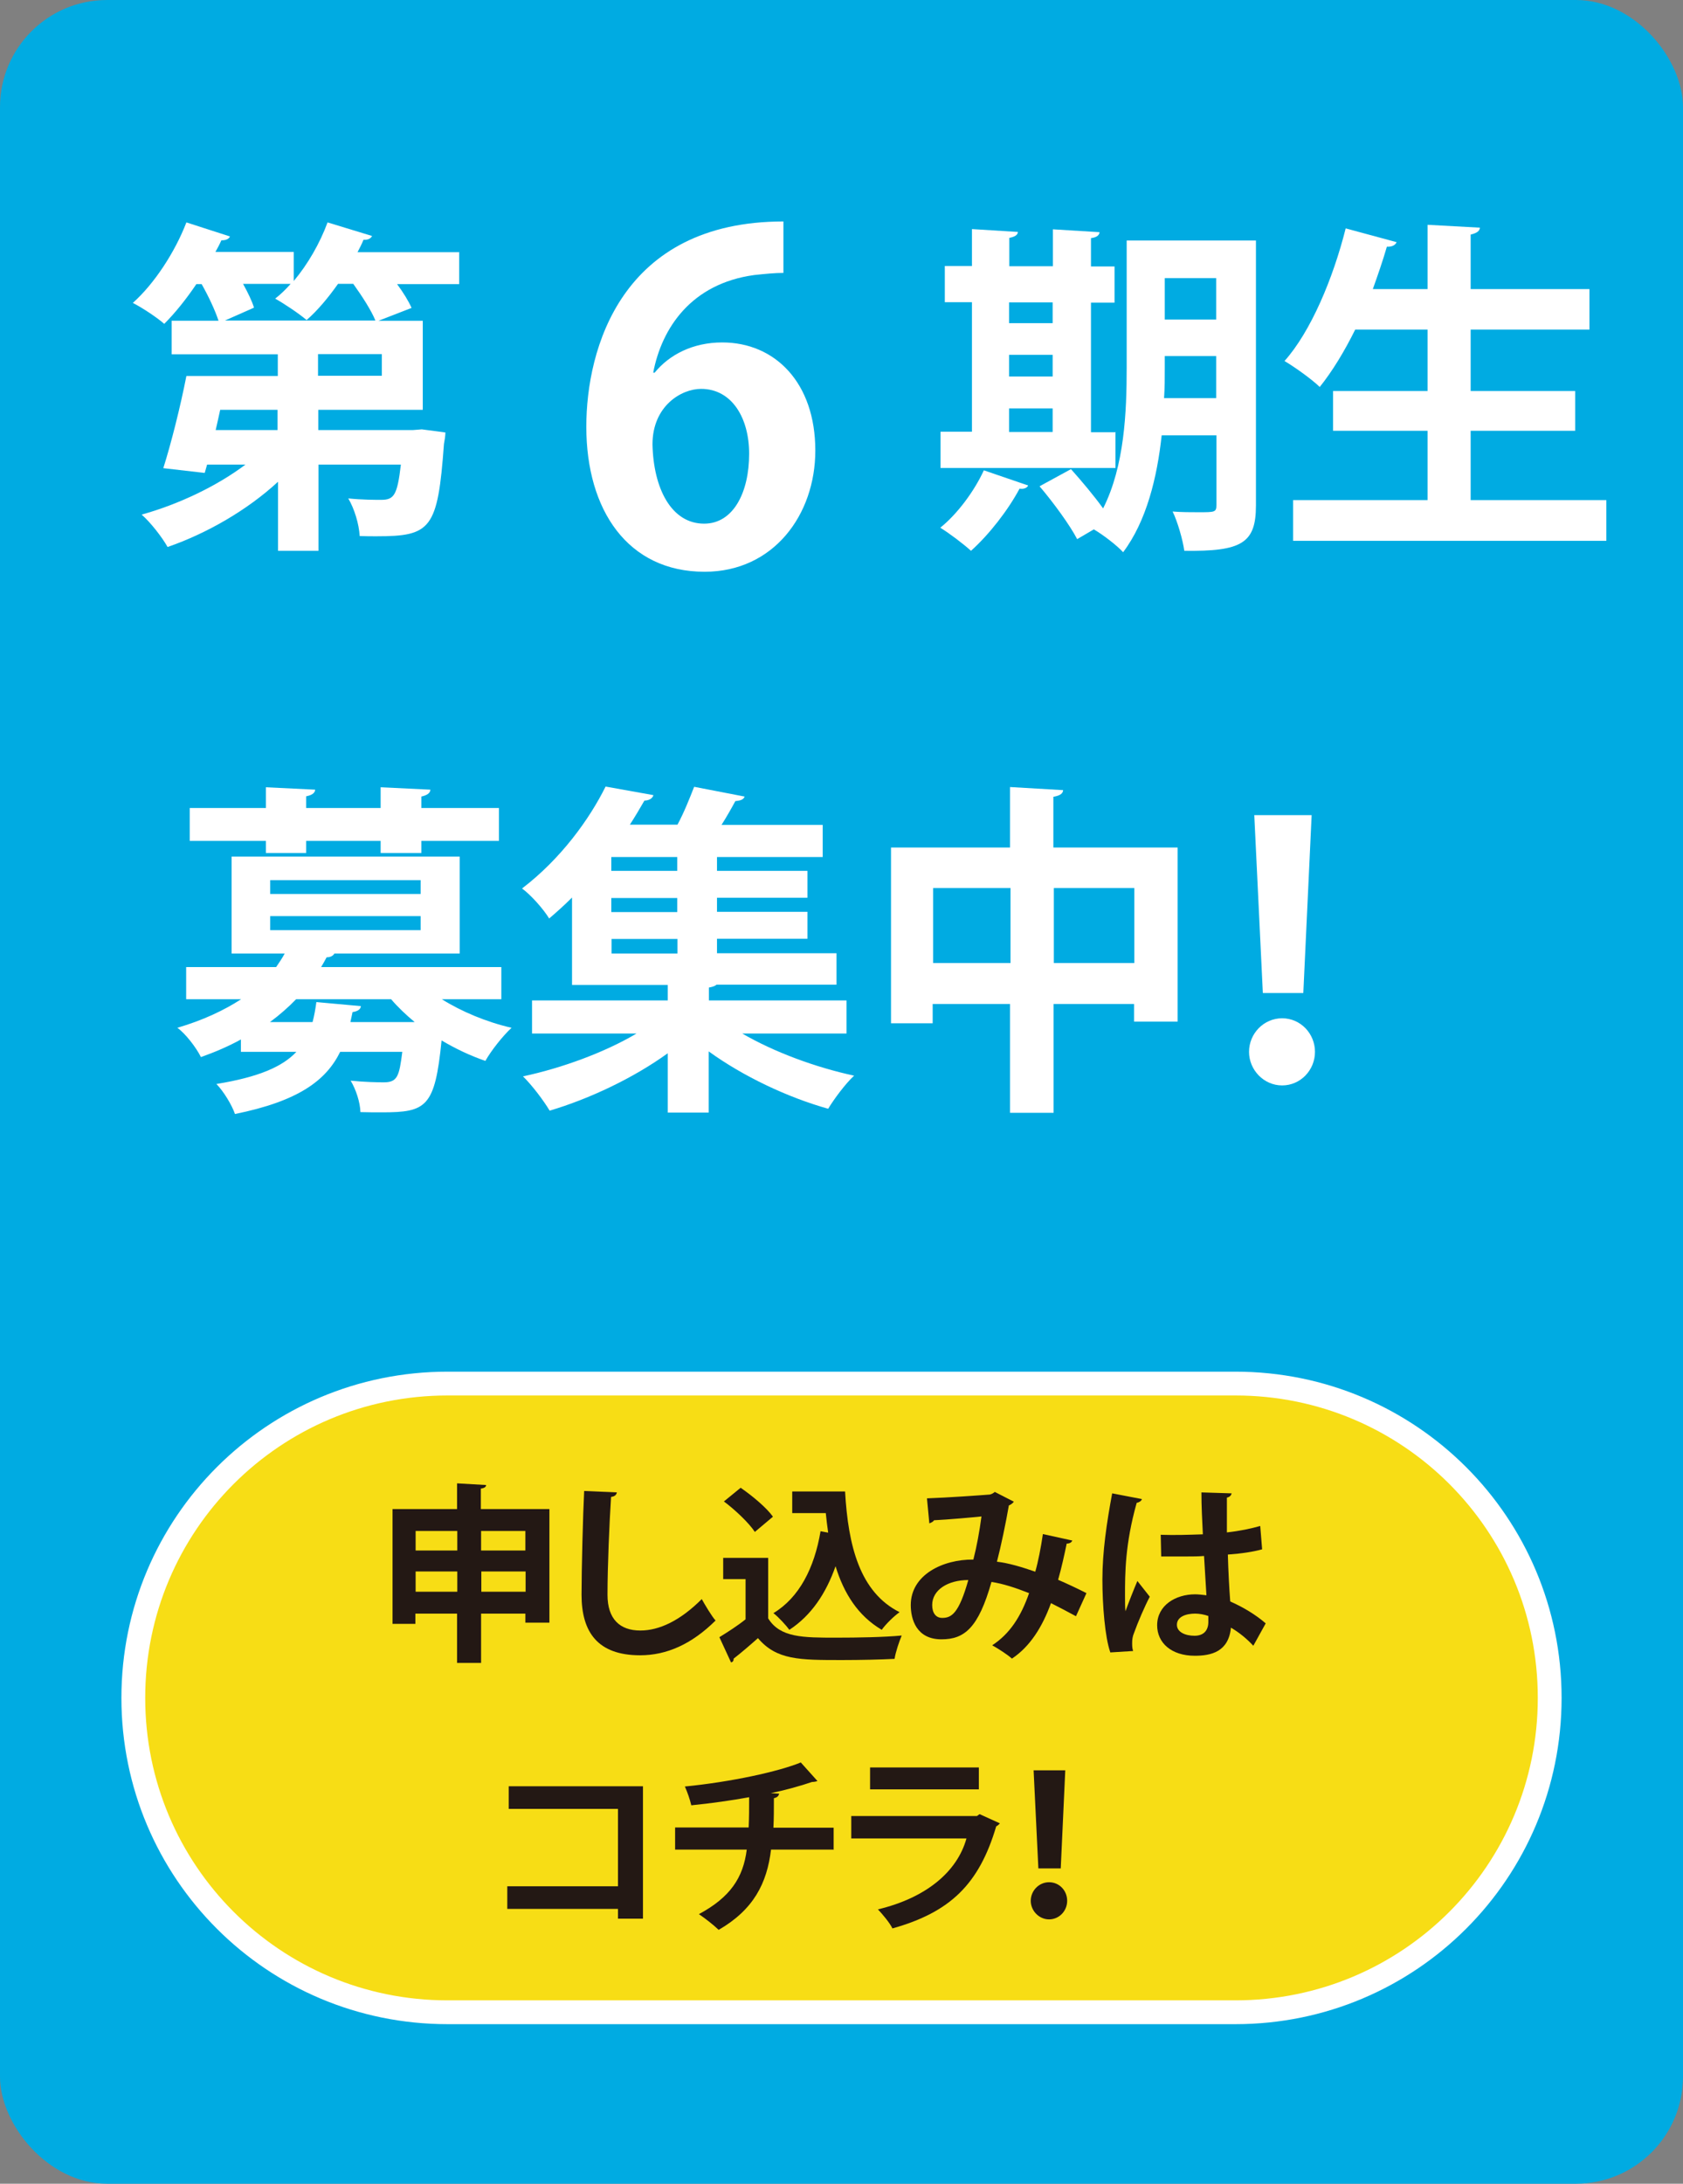 <?xml version="1.0" encoding="UTF-8"?>
<svg id="_レイヤー_2" data-name="レイヤー 2" xmlns="http://www.w3.org/2000/svg" viewBox="0 0 70.7 91.7">
  <rect x="0" y="0" width="70.7" height="91.7" fill="#808080" stroke="none"/>
  <defs>
    <style>
      .cls-1 {
        fill: #fff;
      }

      .cls-2 {
        fill: none;
        stroke: #fff;
        stroke-miterlimit: 8;
      }

      .cls-3 {
        isolation: isolate;
      }

      .cls-4 {
        fill: #f7dd15;
        fill-rule: evenodd;
      }

      .cls-5 {
        fill: #00abe2;
      }

      .cls-6 {
        fill: #231814;
      }
    </style>
  </defs>
  <g id="_レイヤー_2-2" data-name=" レイヤー 2">
    <g>
      <g id="_レイヤー_1-21" data-name=" レイヤー 1-21">
        <rect class="cls-5" width="70.7" height="91.7" rx="4.5" ry="4.5"/>
      </g>
      <path class="cls-4" d="M5.6,71.3c0-7.3,5.9-13.2,13.2-13.2h33.1c7.3,0,13.2,5.9,13.2,13.2s-5.9,13.2-13.2,13.2H18.8c-7.3,0-13.2-5.9-13.2-13.2Z"/>
      <path class="cls-2" d="M5.6,71.3c0-7.3,5.9-13.2,13.2-13.2h33.1c7.3,0,13.2,5.9,13.2,13.2s-5.9,13.2-13.2,13.2H18.8c-7.3,0-13.2-5.9-13.2-13.2Z"/>
      <g class="cls-3">
        <g class="cls-3">
          <path class="cls-6" d="M20.22,63.37h2.86v4.77h-1.01v-.38h-1.86v2.07h-1.01v-2.07h-1.75v.43h-.96v-4.82h2.71v-1.08l1.22.07c0,.08-.07.13-.22.15v.86ZM19.21,64.29h-1.75v.82h1.75v-.82ZM17.46,66.84h1.75v-.85h-1.75v.85ZM22.07,64.29h-1.86v.82h1.86v-.82ZM20.22,66.84h1.86v-.85h-1.86v.85Z"/>
          <path class="cls-6" d="M25.91,62.68c-.02.1-.09.16-.24.18-.07,1.06-.15,2.93-.15,4.11,0,1.02.52,1.5,1.38,1.5.79,0,1.67-.41,2.58-1.32.12.22.43.74.58.9-1,.99-2.05,1.46-3.17,1.46-1.78,0-2.46-.97-2.46-2.54,0-1.07.06-3.39.11-4.36l1.38.06Z"/>
          <path class="cls-6" d="M32.27,65.42v2.54c.5.81,1.46.81,2.86.81.92,0,2.01-.02,2.75-.09-.1.23-.26.7-.3.98-.59.03-1.42.05-2.21.05-1.79,0-2.75,0-3.53-.92-.35.31-.71.62-1.02.86,0,.09-.03.14-.11.16l-.49-1.06c.34-.21.75-.47,1.1-.75v-1.69h-.94v-.89h1.87ZM31.12,62.48c.49.34,1.08.83,1.35,1.21l-.76.64c-.25-.38-.82-.92-1.3-1.28l.71-.58ZM33.29,62.63h2.21c.13,2.29.62,4.23,2.29,5.07-.23.16-.58.5-.75.74-1-.59-1.59-1.53-1.94-2.67-.4,1.14-1.02,2.07-1.94,2.67-.14-.19-.46-.54-.67-.7,1.08-.65,1.72-1.89,1.98-3.44l.32.06c-.04-.26-.07-.54-.1-.82h-1.41v-.9Z"/>
          <path class="cls-6" d="M45.05,64.67c-.02.1-.12.15-.24.15-.09.44-.22,1.03-.36,1.52.37.16.8.36,1.19.56l-.44.97c-.37-.2-.71-.38-1.05-.55-.37,1.02-.89,1.83-1.64,2.33-.2-.18-.58-.42-.83-.56.74-.48,1.21-1.21,1.55-2.19-.58-.23-1.11-.4-1.58-.47-.55,1.94-1.14,2.41-2.1,2.41-1.06,0-1.29-.85-1.29-1.44,0-1.26,1.33-1.92,2.63-1.91.14-.54.26-1.2.34-1.81-.38.04-1.38.13-1.99.16-.05.07-.12.1-.2.13l-.1-1.05c.87-.03,2.26-.13,2.64-.16.09-.02.15-.06.21-.11l.8.41c-.04.06-.12.12-.21.16-.12.7-.33,1.71-.5,2.36.5.06,1.03.22,1.61.42.12-.41.24-1.03.32-1.58l1.23.27ZM40.68,66.35c-.87,0-1.52.42-1.52,1.05,0,.33.15.54.42.54.39,0,.7-.18,1.1-1.6Z"/>
          <path class="cls-6" d="M46.64,69.38c-.22-.62-.33-1.96-.33-3.05,0-1.17.18-2.38.41-3.62l1.25.24c-.02.08-.12.14-.22.16-.49,1.74-.49,2.97-.49,3.89,0,.27,0,.52.02.66.11-.31.37-.97.5-1.27l.52.66c-.21.4-.5,1.07-.66,1.52-.06.14-.08.27-.08.42,0,.1,0,.22.04.34l-.96.06ZM48.77,64.45c.58.02,1.17,0,1.76-.02-.03-.62-.06-1.17-.06-1.76l1.27.04c-.02.08-.07.15-.2.18v1.46c.55-.06,1.01-.16,1.4-.27l.08.98c-.35.1-.86.18-1.44.22.02.72.06,1.46.1,1.97.55.24,1.09.57,1.49.92l-.52.94c-.26-.28-.58-.55-.94-.76-.1,1.02-.84,1.18-1.52,1.18-.98,0-1.58-.54-1.58-1.28,0-.84.78-1.3,1.59-1.3.15,0,.31.02.48.04-.03-.42-.06-1.06-.1-1.65-.23.02-.51.02-.69.02h-1.11l-.02-.92ZM50.76,67.86c-.16-.06-.38-.1-.55-.1-.39,0-.77.13-.77.47,0,.3.34.46.74.46s.59-.24.58-.61c0-.06,0-.15,0-.22Z"/>
        </g>
        <g class="cls-3">
          <path class="cls-6" d="M27.01,75.01v5.56h-1.05v-.41h-4.65v-.95h4.65v-3.25h-4.59v-.95h5.64Z"/>
          <path class="cls-6" d="M35,77.67h-2.61c-.17,1.41-.73,2.52-2.2,3.37-.23-.22-.58-.49-.83-.66,1.32-.71,1.86-1.53,2.01-2.71h-3.01v-.93h3.09c.02-.42.02-.8.02-1.27-.7.13-1.62.26-2.43.34-.06-.25-.15-.52-.27-.79,1.94-.19,3.95-.63,4.87-1.01l.7.78s-.1.04-.23.04c-.46.16-1.19.36-1.73.47l.35.02c-.02.09-.07.16-.22.19,0,.46,0,.86-.02,1.24h2.53v.93Z"/>
          <path class="cls-6" d="M42,76.57s-.08.1-.15.12c-.72,2.44-1.94,3.61-4.36,4.29-.11-.23-.41-.59-.61-.8,2.01-.48,3.33-1.57,3.72-2.98h-4.84v-.94h5.28l.11-.08.86.39ZM41.12,75.14h-4.57v-.92h4.57v.92Z"/>
          <path class="cls-6" d="M43.3,79.82c0-.42.34-.78.77-.78s.76.35.76.78-.34.78-.76.78-.77-.36-.77-.78ZM43.62,78.46l-.2-4.12h1.33l-.19,4.12h-.94Z"/>
        </g>
      </g>
      <g class="cls-3">
        <g class="cls-3">
          <path class="cls-1" d="M19.29,10.58v1.35h-2.61c.26.35.48.71.61,1l-1.39.54h1.86v3.74h-4.39v.85h3.97l.38-.03.99.13c0,.15-.03.32-.06.48-.26,3.58-.54,3.88-2.84,3.88-.22,0-.45,0-.7-.01-.03-.51-.22-1.14-.48-1.58.58.06,1.13.06,1.38.06.54,0,.68-.19.83-1.48h-3.46v3.62h-1.7v-2.9c-1.29,1.19-2.99,2.17-4.64,2.74-.23-.41-.72-1.04-1.09-1.36,1.55-.43,3.17-1.2,4.36-2.1h-1.61l-.1.35-1.74-.2c.33-1.04.72-2.59.97-3.87h3.84v-.91h-4.46v-1.41h1.97c-.14-.43-.42-1.03-.71-1.54h-.22c-.42.62-.88,1.2-1.35,1.67-.32-.28-.93-.68-1.32-.88.9-.8,1.77-2.13,2.25-3.38l1.83.59c-.04.1-.17.17-.36.16-.07.16-.16.33-.25.49h3.29v1.22c.59-.7,1.1-1.59,1.42-2.46l1.87.57c-.06.12-.19.17-.36.16-.07.17-.16.35-.25.52h4.28ZM11.66,18.06v-.85h-2.41c-.06.29-.13.58-.19.85h2.59ZM9.46,13.46h6.31c-.17-.42-.55-1.01-.93-1.54h-.64c-.41.58-.86,1.12-1.32,1.52-.33-.28-.93-.68-1.32-.9.22-.17.45-.39.65-.62h-2c.2.36.38.73.46,1l-1.22.54ZM16.04,15.78v-.91h-2.68v.91h2.68Z"/>
        </g>
        <g class="cls-3">
          <path class="cls-1" d="M27.5,15.65c.62-.76,1.61-1.27,2.84-1.27,2.21,0,3.91,1.68,3.91,4.54,0,2.7-1.76,5.09-4.65,5.09-3.23,0-4.97-2.59-4.97-6.09,0-3.27,1.47-8.62,8.28-8.62v2.16c-.36,0-.76.04-1.23.09-2.63.36-3.88,2.21-4.24,4.1h.06ZM31.47,19.05c0-1.49-.72-2.72-2.02-2.72-.83,0-2.04.72-2.04,2.33.04,1.85.79,3.33,2.17,3.33,1.23,0,1.89-1.32,1.89-2.93Z"/>
        </g>
        <g class="cls-3">
          <path class="cls-1" d="M43.19,20.39c-.04.09-.17.16-.36.13-.48.9-1.28,1.93-2.04,2.61-.32-.29-.9-.73-1.29-.97.71-.57,1.42-1.52,1.83-2.41l1.87.64ZM46.86,18.13v1.52h-7.35v-1.52h1.32v-5.44h-1.14v-1.52h1.14v-1.55l1.93.12c-.01.13-.12.2-.36.25v1.19h1.83v-1.55l1.96.12c-.01.13-.12.22-.36.25v1.19h.99v1.52h-.99v5.44h1.04ZM44.22,12.7h-1.83v.87h1.83v-.87ZM42.39,14.9v.91h1.83v-.91h-1.83ZM42.39,17.15v.99h1.83v-.99h-1.83ZM52.76,10.1v11.13c0,1.59-.61,1.93-3.01,1.9-.06-.45-.28-1.22-.49-1.65.38.03.78.03,1.09.03.68,0,.75,0,.75-.3v-2.93h-2.3c-.19,1.77-.64,3.61-1.62,4.91-.25-.28-.85-.74-1.23-.96l-.7.41c-.3-.58-1-1.54-1.58-2.22l1.32-.72c.43.48.97,1.12,1.35,1.65.9-1.78.99-4.07.99-5.89v-5.36h5.45ZM48.93,15.46c0,.39,0,.83-.03,1.26h2.19v-1.77h-2.16v.51ZM51.09,11.68h-2.16v1.74h2.16v-1.74Z"/>
          <path class="cls-1" d="M61.78,21h5.7v1.71h-13.16v-1.71h5.65v-2.91h-3.97v-1.67h3.97v-2.58h-3.04c-.45.91-.96,1.75-1.49,2.41-.33-.32-1.04-.83-1.48-1.09,1.1-1.23,2.04-3.46,2.57-5.57l2.14.58c-.06.13-.2.2-.41.19-.17.59-.38,1.19-.59,1.78h2.3v-2.7l2.2.12c-.01.14-.13.23-.39.29v2.29h4.99v1.7h-4.99v2.58h4.39v1.67h-4.39v2.91Z"/>
        </g>
        <g class="cls-3">
          <path class="cls-1" d="M21.07,41.96h-2.51c.83.52,1.88.96,2.93,1.2-.36.33-.86.96-1.1,1.39-.64-.22-1.25-.51-1.84-.86-.28,2.81-.64,3.02-2.51,3.02-.28,0-.58,0-.9-.01-.01-.41-.19-.96-.41-1.32.58.06,1.15.07,1.39.07.58,0,.65-.26.78-1.28h-2.61c-.59,1.2-1.75,2.07-4.42,2.61-.12-.36-.48-.96-.78-1.26,1.78-.29,2.78-.73,3.36-1.35h-2.33v-.52c-.51.28-1.06.52-1.68.74-.19-.39-.65-.99-.99-1.23,1.09-.32,1.97-.74,2.68-1.2h-2.31v-1.35h3.78c.13-.19.26-.38.36-.57h-2.23v-4.07h9.58v4.07h-5.26c-.06.1-.17.16-.33.16-.07.13-.15.28-.23.41h7.57v1.35ZM11.17,35.82v-.51h-3.2v-1.38h3.2v-.87l2.07.1c-.01.14-.13.23-.38.28v.49h3.13v-.87l2.09.1c-.01.14-.12.23-.38.29v.48h3.26v1.38h-3.26v.51h-1.71v-.51h-3.13v.51h-1.7ZM11.35,36.96v.58h6.32v-.58h-6.32ZM11.35,38.47v.59h6.32v-.59h-6.32ZM13.13,42.92c.07-.26.12-.54.16-.84l1.87.17c-.01.13-.13.22-.35.25l-.09.42h2.7c-.36-.3-.7-.62-.99-.96h-3.99c-.32.33-.68.65-1.1.96h1.78Z"/>
          <path class="cls-1" d="M35.56,43.4h-4.38c1.32.77,3.07,1.42,4.7,1.77-.36.33-.85.99-1.09,1.39-1.71-.48-3.57-1.36-5.02-2.41v2.57h-1.72v-2.49c-1.44,1.04-3.28,1.91-4.96,2.41-.25-.42-.74-1.07-1.12-1.44,1.64-.35,3.44-1.01,4.77-1.8h-4.39v-1.39h5.7v-.65h-4.02v-3.67c-.3.3-.62.59-.96.88-.25-.41-.78-1-1.14-1.26,1.65-1.26,2.84-2.93,3.51-4.28l2.01.36c-.04.13-.16.22-.38.23-.19.33-.39.67-.61,1.01h2c.28-.52.52-1.13.7-1.59l2.12.41c-.04.12-.16.17-.39.19-.16.3-.36.65-.58,1h4.25v1.35h-4.44v.58h3.8v1.13h-3.8v.59h3.8v1.13h-3.8v.61h5.02v1.32h-5.04c-.07.06-.16.09-.32.12v.54h5.78v1.39ZM28.45,36.57v-.58h-2.77v.58h2.77ZM28.45,38.3v-.59h-2.77v.59h2.77ZM25.69,39.43v.61h2.77v-.61h-2.77Z"/>
          <path class="cls-1" d="M44.27,35.59h5.2v7.31h-1.83v-.74h-3.38v4.57h-1.83v-4.57h-3.25v.81h-1.75v-7.38h5v-2.54l2.23.13c-.01.14-.12.23-.41.28v2.13ZM39.2,40.44h3.25v-3.15h-3.25v3.15ZM44.27,40.44h3.38v-3.15h-3.38v3.15Z"/>
          <path class="cls-1" d="M52.47,44.17c0-.77.62-1.41,1.39-1.41s1.38.64,1.38,1.41-.61,1.41-1.38,1.41-1.39-.65-1.39-1.41ZM53.05,41.7l-.36-7.47h2.41l-.35,7.47h-1.7Z"/>
        </g>
      </g>
    </g>
  </g>
</svg>